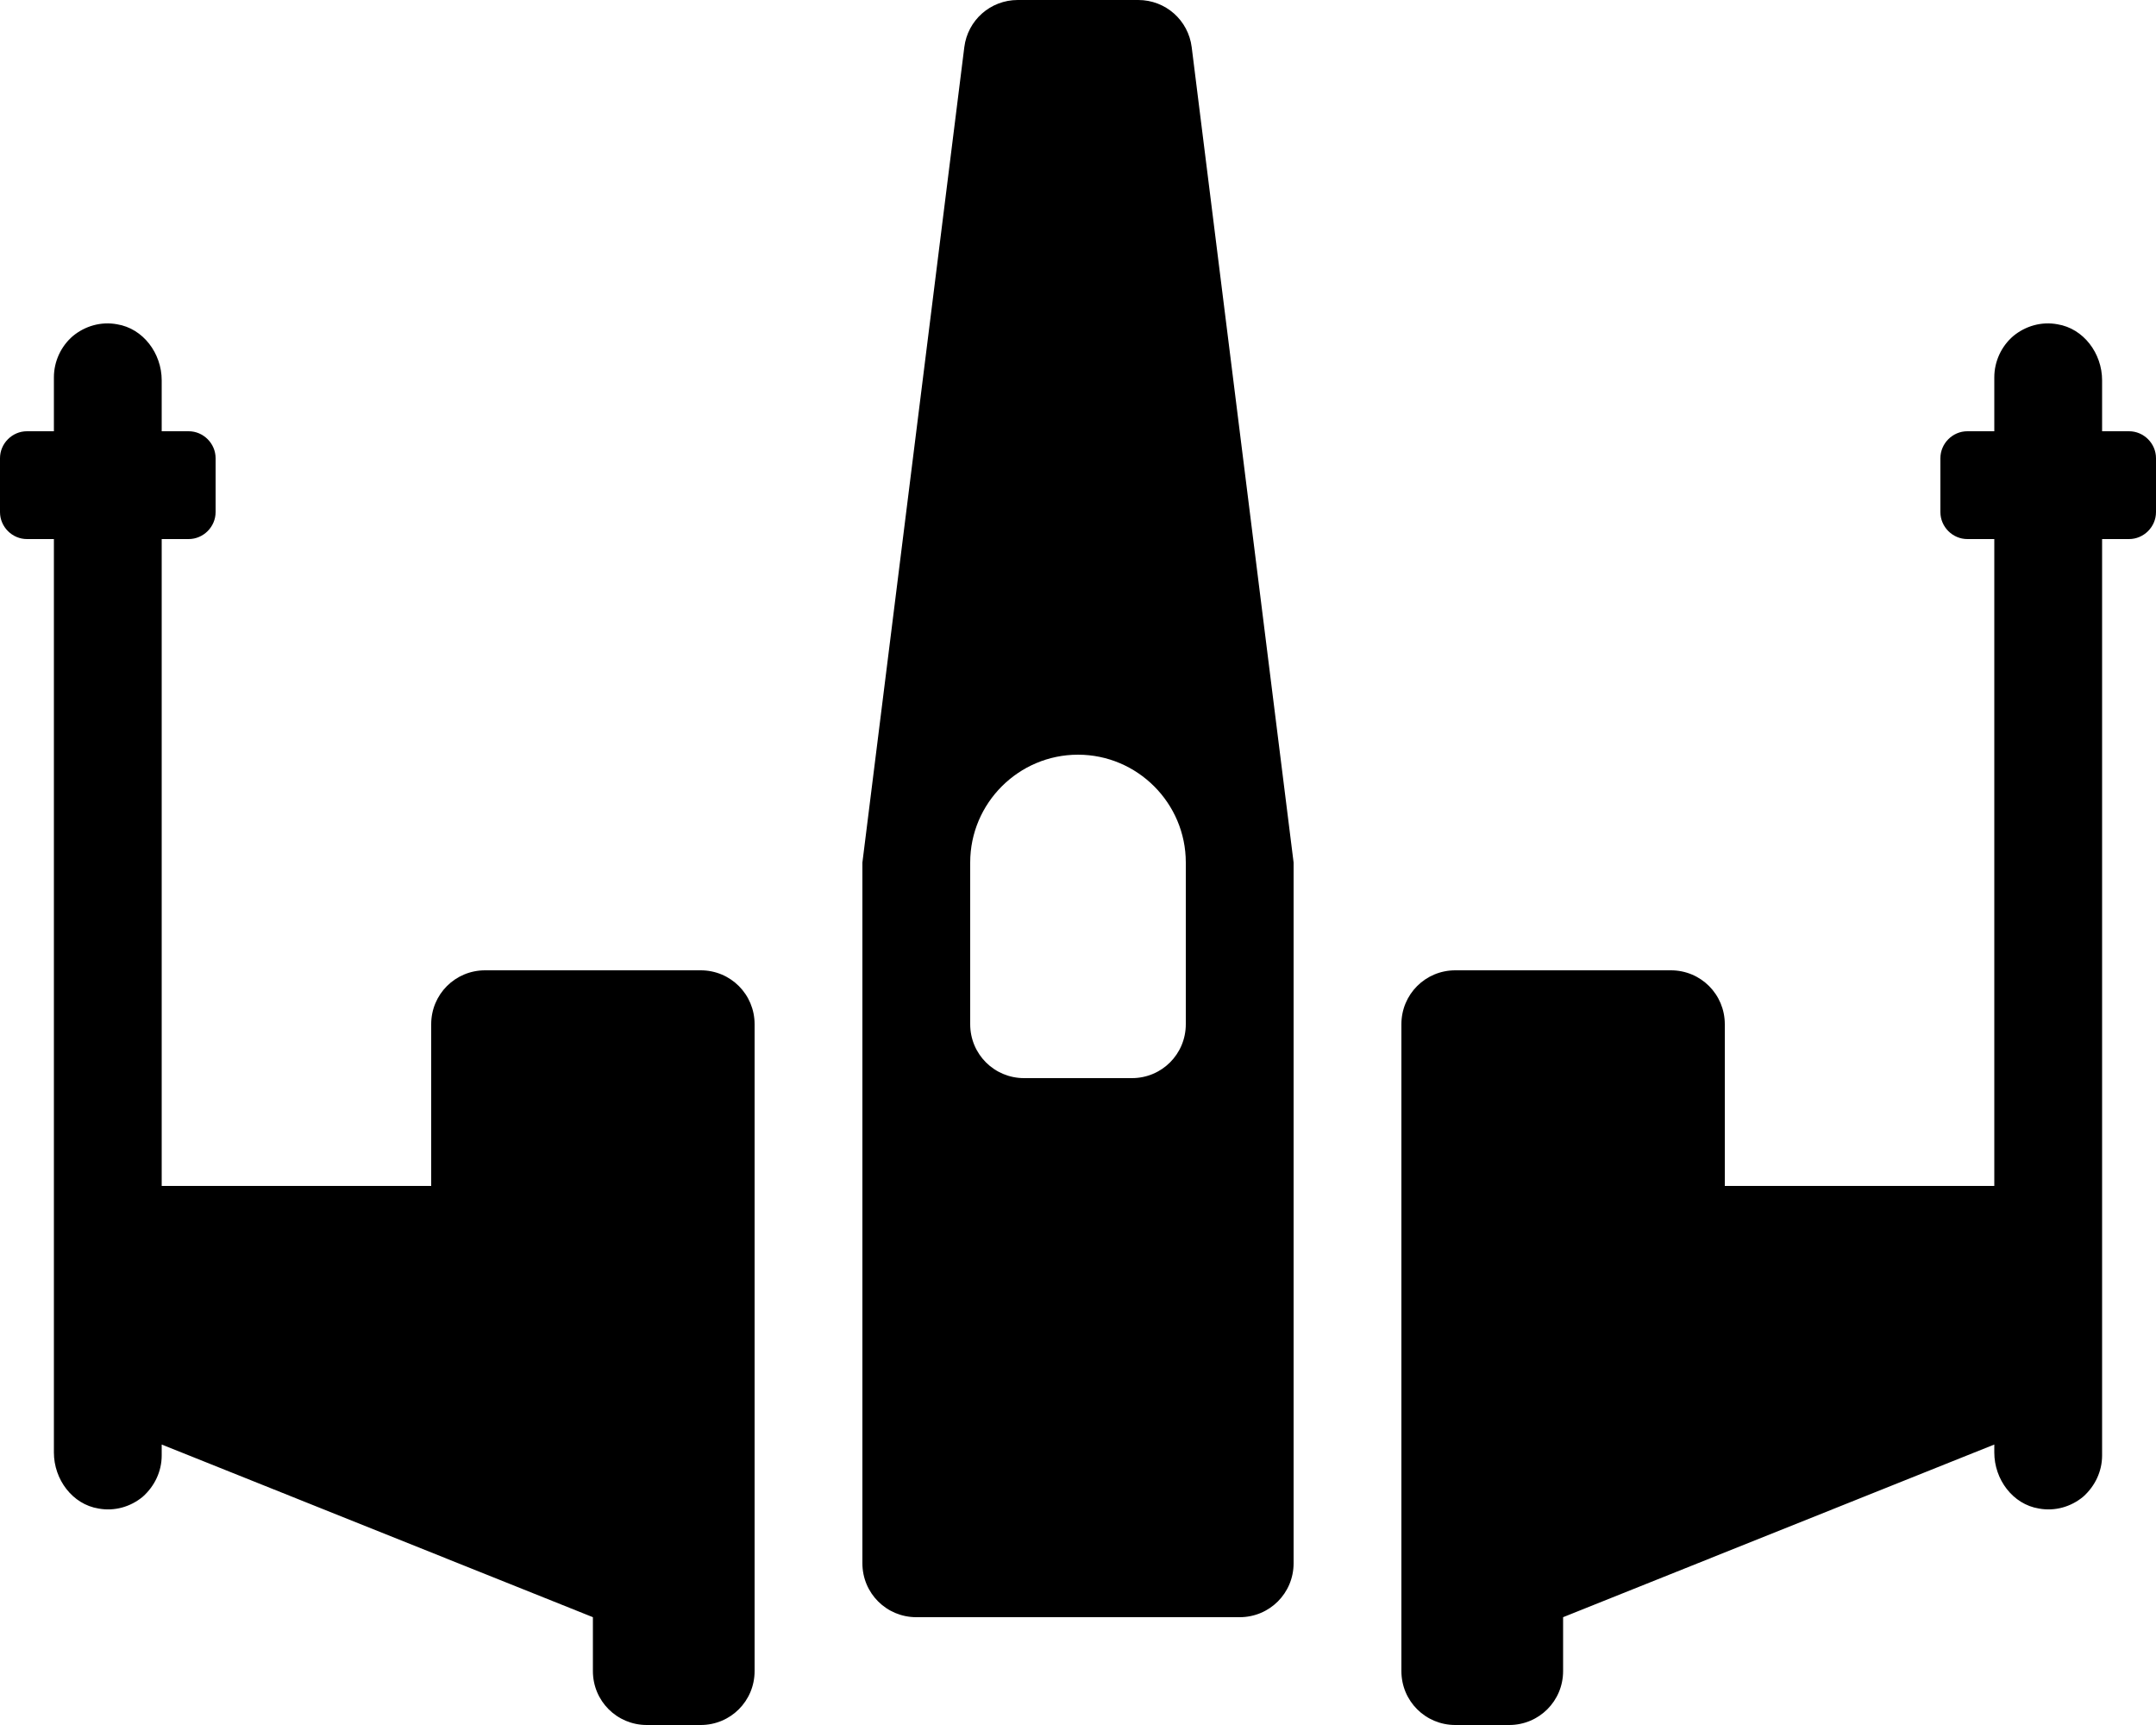 <svg xmlns="http://www.w3.org/2000/svg" viewBox="0 0 640 512"><!-- Font Awesome Pro 6.0.0-alpha2 by @fontawesome - https://fontawesome.com License - https://fontawesome.com/license (Commercial License) --><path d="M208 288H144C135.125 288 128 295.125 128 304V352H48V160H56C60.375 160 64 156.375 64 152V136C64 131.625 60.375 128 56 128H48V112.875C48 104.875 42.5 97.5 34.75 96.25C30 95.375 25.25 96.75 21.625 99.75C18.125 102.75 16 107.25 16 112V128H8C3.625 128 0 131.625 0 136V152C0 156.375 3.625 160 8 160H16V431.125C16 439.125 21.5 446.5 29.25 447.75C34 448.625 38.75 447.25 42.375 444.25C45.875 441.125 48 436.75 48 432V428.75L176 480V496C176 504.875 183.125 512 192 512H208C216.875 512 224 504.875 224 496V304C224 295.125 216.875 288 208 288ZM632 128H624V112.875C624 104.875 618.5 97.5 610.75 96.25C606 95.375 601.25 96.75 597.625 99.75C594.125 102.75 592 107.25 592 112V128H584C579.625 128 576 131.625 576 136V152C576 156.375 579.625 160 584 160H592V352H512V304C512 295.125 504.875 288 496 288H432C423.125 288 416 295.125 416 304V496C416 504.875 423.125 512 432 512H448C456.875 512 464 504.875 464 496V480L592 428.75V431.125C592 439.125 597.5 446.5 605.25 447.75C610 448.625 614.75 447.25 618.375 444.25C621.875 441.125 624 436.75 624 432V160H632C636.375 160 640 156.375 640 152V136C640 131.625 636.375 128 632 128ZM337.875 0H302.125C294 0 287.25 6 286.25 14L256 256V464C256 472.875 263.125 480 272 480H368C376.875 480 384 472.875 384 464V256L353.75 14C352.75 6 346 0 337.875 0ZM352 304C352 312.875 344.875 320 336 320H304C295.125 320 288 312.875 288 304V256C288 238.375 302.375 224 320 224S352 238.375 352 256V304Z"/></svg>
